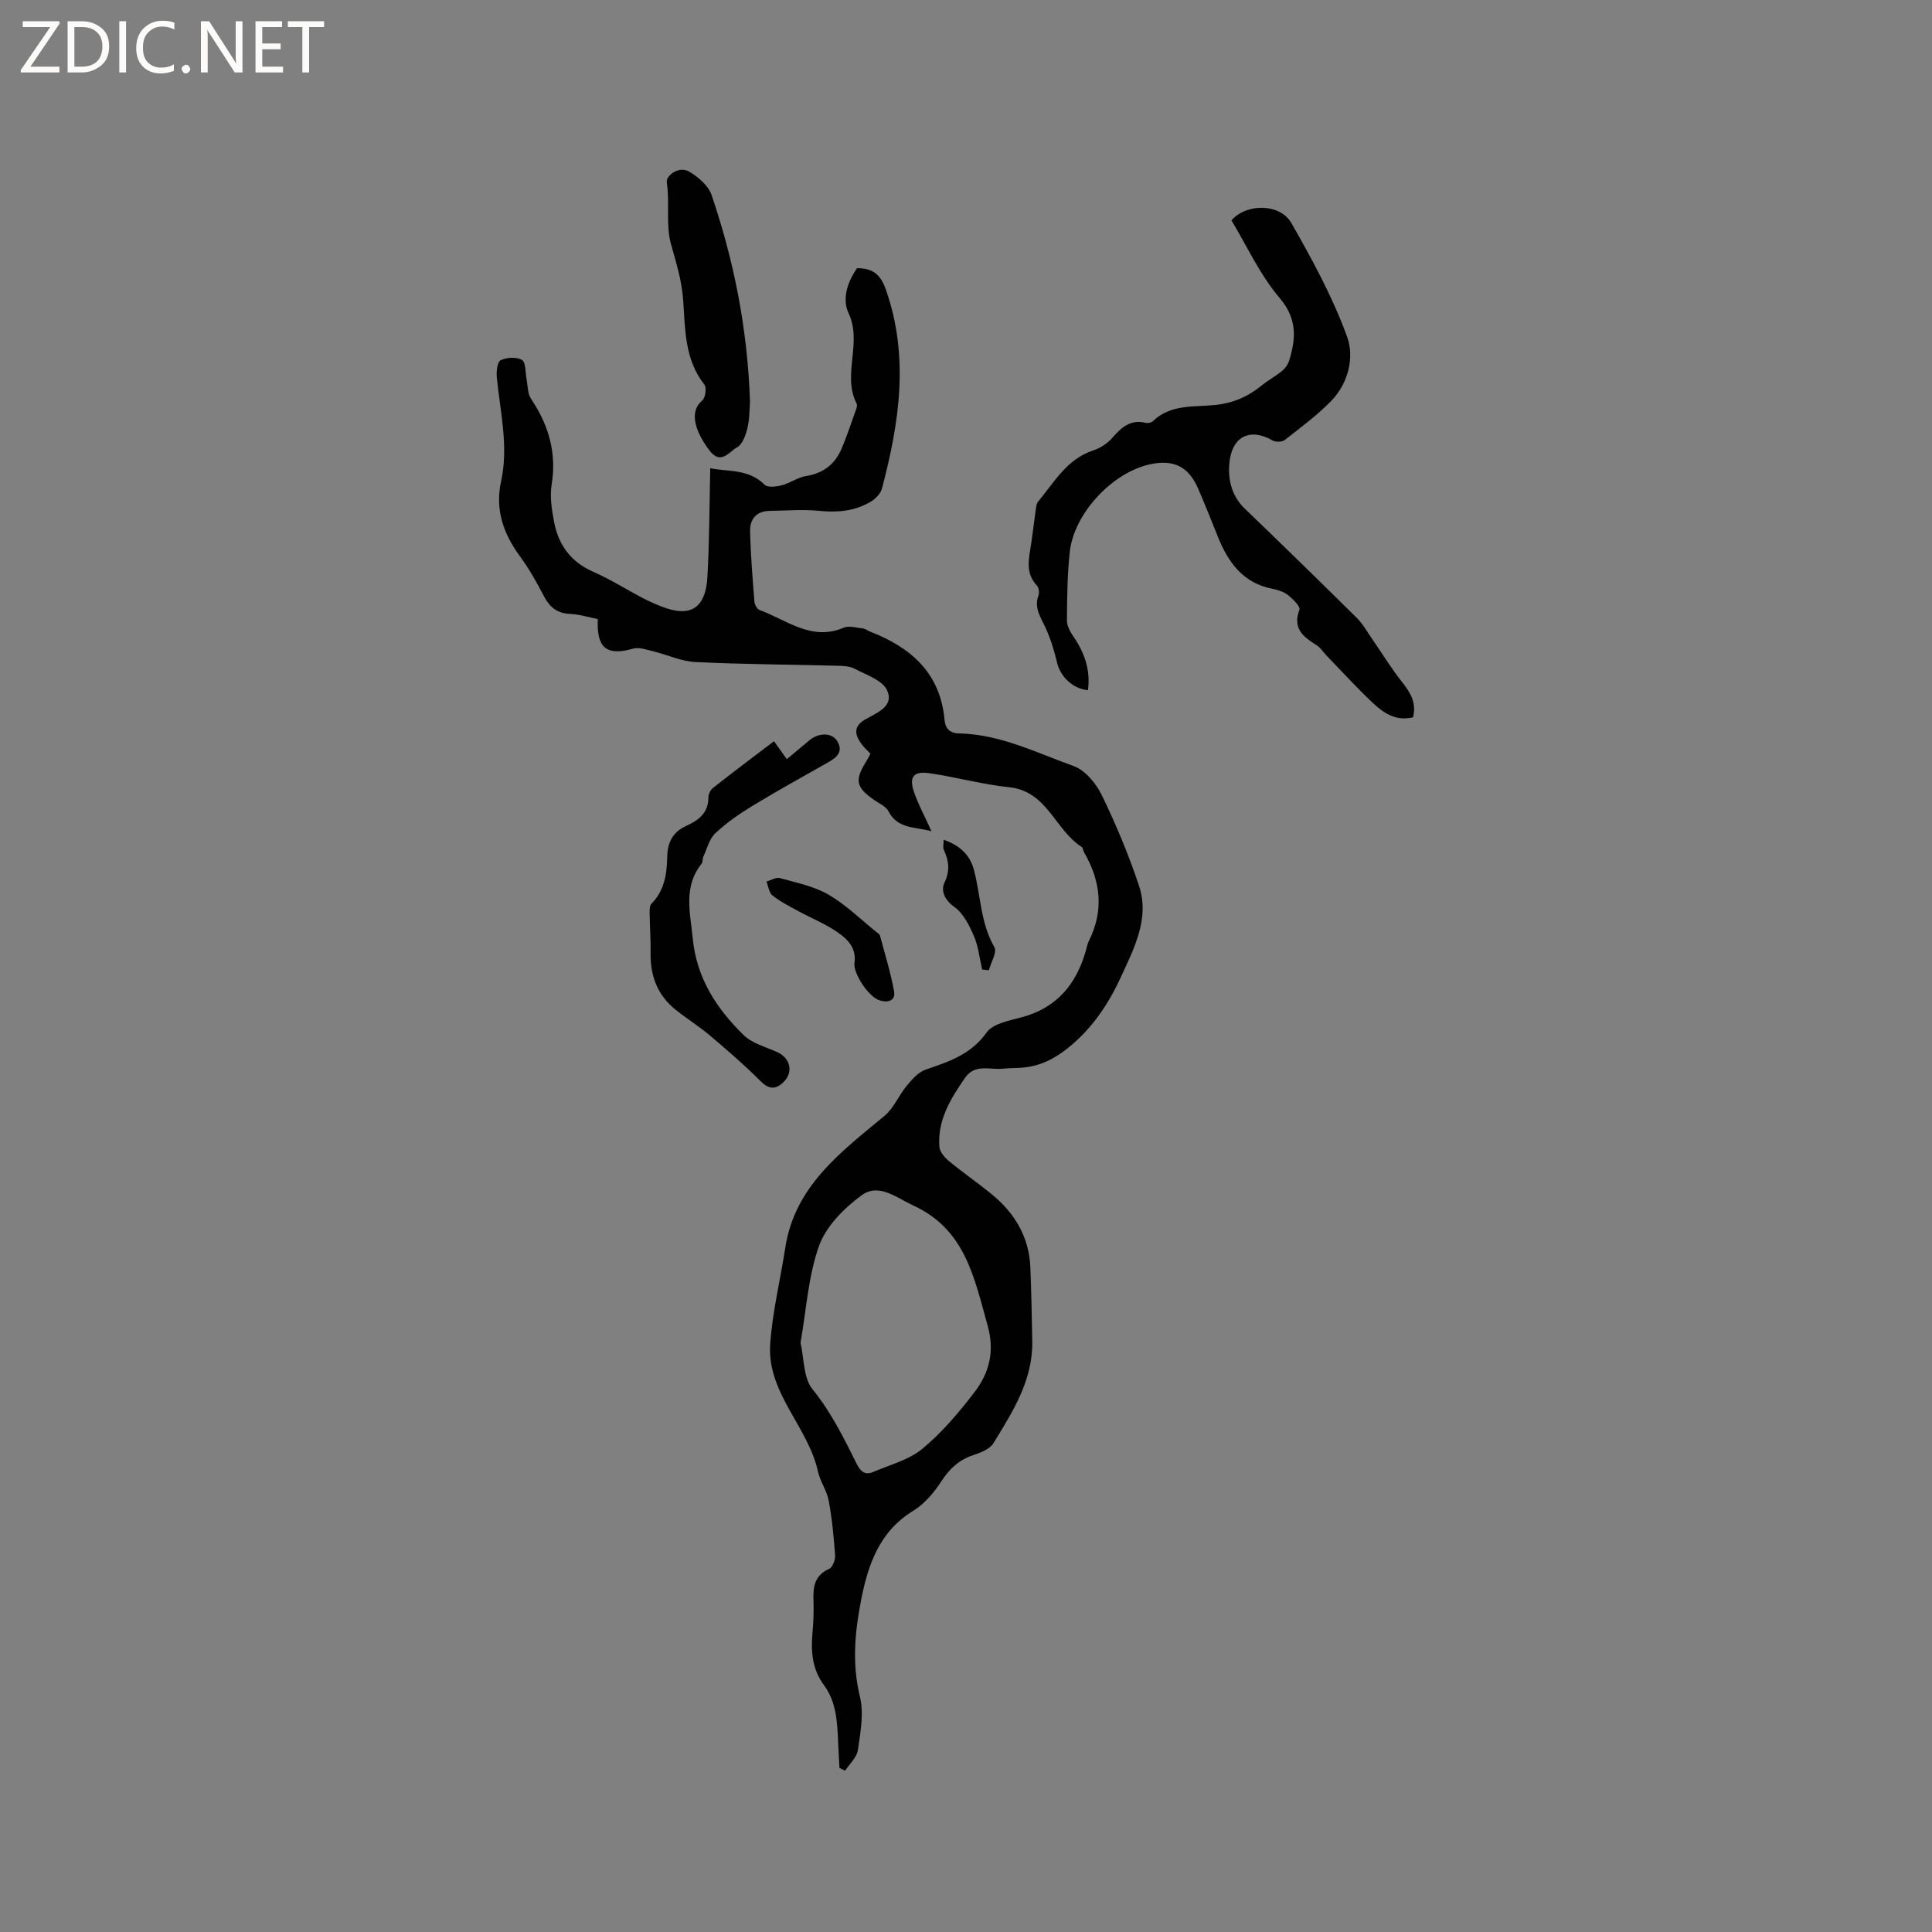 <svg enable-background="new 0 0 400 400" viewBox="0 0 400 400" xmlns="http://www.w3.org/2000/svg"><rect x="0" y="0" width="400" height="400" fill="#808080" stroke="none"/><g fill="#fcfbfa"><path d="m12.4 4.8-6.1 9h6v1.2h-8v-.5l6.1-8.9h-5.7v-1.2h7.6v.4z"/><path d="m14 15v-10.6h3c1.6 0 2.9.5 4 1.4s1.6 2.2 1.6 3.8-.5 3-1.6 3.9-2.4 1.5-4 1.5zm1.4-9.4v8.2h1.6c1.3 0 2.4-.4 3.1-1.1s1.1-1.8 1.1-3.1-.4-2.3-1.2-3-1.8-1-3.1-1z"/><path d="m26.1 4.4v10.6h-1.4v-10.6z"/><path d="m36.1 14.6c-.8.4-1.8.6-2.9.6-1.5 0-2.7-.5-3.6-1.4s-1.4-2.2-1.4-3.8c0-1.7.5-3.1 1.5-4.1s2.3-1.6 3.9-1.6c1 0 1.8.1 2.5.4v1.4c-.8-.4-1.6-.6-2.5-.6-1.2 0-2.1.4-2.9 1.2s-1.1 1.8-1.1 3.2c0 1.3.3 2.3 1 3s1.6 1.1 2.7 1.1c1 0 2-.2 2.7-.7v1.3z"/><path d="m37.6 14.3c0-.2.1-.5.3-.6s.4-.3.6-.3c.3 0 .5.1.6.3s.3.4.3.6-.1.4-.3.6-.4.3-.6.3c-.3 0-.5-.1-.6-.3s-.3-.4-.3-.6z"/><path d="m50.2 15h-1.6l-5.3-8.2c-.2-.2-.3-.5-.4-.7 0 .2.1.7.1 1.5v7.4h-1.4v-10.6h1.7l5.2 8.1c.2.4.4.6.4.7 0-.3-.1-.8-.1-1.5v-7.3h1.4z"/><path d="m58.6 15h-5.7v-10.6h5.5v1.2h-4.1v3.4h3.8v1.2h-3.8v3.6h4.3z"/><path d="m67.1 5.6h-3.1v9.4h-1.4v-9.4h-3v-1.2h7.5z"/></g><path d="m173.8 366.02c-.09-1.69-.19-3.38-.26-5.07-.2-4.23-.29-8.47-2.98-12.11-2.33-3.15-2.7-6.76-2.36-10.56.21-2.32.31-4.67.22-6.99-.11-2.82.27-5.14 3.25-6.48.71-.32 1.29-1.85 1.23-2.77-.27-3.8-.63-7.62-1.33-11.36-.38-2.07-1.77-3.95-2.22-6.02-2.04-9.29-10.56-16.25-9.89-26.34.45-6.7 2.1-13.31 3.12-19.97 1.97-12.8 11.5-19.81 20.54-27.32 1.93-1.6 2.96-4.25 4.62-6.25 1.08-1.29 2.36-2.78 3.85-3.3 4.8-1.67 9.41-3.11 12.67-7.71 1.33-1.88 4.78-2.47 7.39-3.19 7.15-1.95 11.15-6.78 13.13-13.63.21-.71.33-1.47.65-2.12 3.17-6.32 2.47-12.41-.98-18.36-.21-.36-.22-.95-.52-1.14-5.5-3.48-7.09-11.52-14.98-12.34-5.56-.57-11.01-2.11-16.56-2.91-3.33-.48-4.25.82-3.1 4.06.91 2.58 2.23 5.02 3.57 7.97-3.43-.97-6.99-.43-8.91-4.14-.53-1.02-1.92-1.61-2.96-2.34-3.79-2.65-4.09-4.08-1.62-8.04.28-.44.51-.92.85-1.54-.63-.67-1.33-1.29-1.87-2.03-1.36-1.87-1.72-3.59.71-5.02 2.4-1.41 6.14-2.7 4.6-6.08-.95-2.09-4.29-3.18-6.7-4.46-1.06-.56-2.47-.6-3.73-.63-9.74-.25-19.5-.29-29.23-.76-2.95-.14-5.82-1.51-8.75-2.22-1.37-.33-2.94-.91-4.19-.55-5.65 1.6-7.55-.31-7.29-6.13-1.89-.37-3.82-.99-5.77-1.07-2.68-.11-4.2-1.41-5.39-3.67-1.47-2.81-3.02-5.62-4.9-8.17-3.48-4.73-5.26-9.71-3.96-15.65 1.58-7.21-.19-14.33-.89-21.48-.12-1.2.11-3.22.79-3.55 1.26-.6 3.27-.72 4.41-.06.8.46.7 2.53.95 3.89.18 1.01.23 2.04.45 3.04.11.5.4.99.69 1.43 3.49 5.31 5.11 10.96 4.07 17.41-.41 2.54.02 5.31.52 7.88.92 4.73 3.51 8.21 8.12 10.23 3.56 1.56 6.87 3.68 10.33 5.48 1.49.77 3.05 1.45 4.63 2 5.89 2.03 8.33-.84 8.64-6.42.42-7.41.41-14.85.59-22.53 3.49.79 7.86.03 11.26 3.43.63.63 2.45.4 3.59.1 1.7-.44 3.24-1.63 4.94-1.89 3.62-.57 6.04-2.46 7.42-5.72 1.03-2.43 1.87-4.94 2.75-7.43.21-.59.58-1.4.35-1.84-3.07-6 1.23-12.57-1.67-18.74-1.39-2.95-.25-6.45 1.76-9.32 3.12 0 4.82 1.2 5.94 4.38 4.9 13.91 2.82 27.58-.79 41.25-.28 1.06-1.35 2.15-2.34 2.73-3.3 1.96-6.9 2.27-10.74 1.88-3.34-.34-6.74-.02-10.11.01-2.8.02-4.17 1.7-4.11 4.22.11 4.85.51 9.7.89 14.54.05.63.56 1.58 1.08 1.77 5.61 2.04 10.7 6.51 17.41 3.66 1.11-.47 2.66.01 4 .16.5.06.95.45 1.44.64 8.48 3.29 14.56 8.56 15.44 18.29.15 1.68.95 2.76 3.07 2.8 8.45.18 15.97 4 23.69 6.77 2.39.86 4.63 3.61 5.81 6.04 2.94 6.06 5.56 12.33 7.69 18.72 2.26 6.79-1.05 13.01-3.74 18.88-2.53 5.52-5.93 10.66-10.9 14.66-2.97 2.39-5.99 3.87-9.7 4.14-1.27.09-2.55.06-3.81.2-2.71.3-5.81-1.11-7.89 1.92-2.98 4.32-5.72 8.76-5.29 14.27.08 1.04 1.1 2.22 2 2.96 2.86 2.36 5.93 4.47 8.8 6.81 4.81 3.93 7.8 8.92 8.04 15.26.2 5.08.3 10.16.39 15.24.13 8.07-4.05 14.57-8.03 21.06-.76 1.24-2.67 1.99-4.21 2.5-2.99.99-4.93 2.86-6.63 5.48-1.51 2.32-3.49 4.64-5.81 6.06-6.96 4.25-9.3 11.09-10.73 18.31-1.31 6.63-1.95 13.3-.27 20.16.85 3.45.1 7.39-.42 11.03-.22 1.52-1.72 2.86-2.64 4.28-.4-.17-.79-.37-1.18-.58zm-8.06-88.02c.75 3.24.57 7.27 2.46 9.6 3.88 4.78 6.51 10.12 9.18 15.5.82 1.65 1.78 2.36 3.44 1.64 3.45-1.48 7.35-2.47 10.14-4.78 4.04-3.34 7.53-7.47 10.74-11.65 3.09-4.02 4.3-8.44 2.77-13.9-2.76-9.83-4.61-19.84-15.28-24.77-3.56-1.65-7.23-4.79-10.82-2.16-3.6 2.65-7.32 6.37-8.78 10.42-2.26 6.29-2.64 13.24-3.85 20.1z" fill="#010102"/><path d="m292.56 148.51c-3.63.87-6.18-.94-8.41-3.05-3.31-3.13-6.38-6.5-9.55-9.78-.66-.69-1.19-1.57-1.97-2.07-2.74-1.73-5.09-3.43-3.6-7.37.24-.64-1.32-2.2-2.32-3-.87-.7-2.08-1.11-3.2-1.32-6.12-1.17-9.21-5.44-11.35-10.77-1.34-3.34-2.67-6.68-4.1-9.99-1.98-4.57-5.07-6.09-9.97-5.03-7.77 1.68-15.72 10.14-16.6 18.1-.52 4.73-.56 9.51-.59 14.27-.01 1.12.71 2.37 1.39 3.36 2.29 3.35 3.51 6.93 2.96 11.03-3.1-.26-5.7-2.79-6.37-5.61-.6-2.53-1.37-5.06-2.46-7.42-.98-2.12-2.35-3.99-1.43-6.53.22-.6.1-1.66-.3-2.08-2.52-2.66-1.64-5.7-1.19-8.72.34-2.3.6-4.6.93-6.9.09-.6.13-1.33.49-1.76 3.35-4.02 5.95-8.82 11.43-10.62 1.44-.47 2.91-1.43 3.91-2.57 1.91-2.18 3.79-3.93 6.98-3.13.44.11 1.16-.05 1.47-.36 3.68-3.56 8.5-2.88 12.92-3.35 3.66-.38 6.7-1.69 9.49-3.96 1.37-1.12 2.96-1.97 4.33-3.09.65-.54 1.23-1.36 1.47-2.17 1.42-4.63 1.66-8.65-2.03-12.98-4.05-4.77-6.73-10.71-9.93-16.02 3.15-3.6 10.09-3.5 12.4.55 4.34 7.6 8.58 15.38 11.55 23.57 1.52 4.2.28 9.59-3.28 13.25-2.92 3-6.34 5.52-9.65 8.11-.55.43-1.86.46-2.49.1-4.73-2.72-8.53-.84-8.98 4.89-.26 3.39.54 6.66 3.24 9.25 7.8 7.49 15.53 15.05 23.22 22.65 1.18 1.16 2 2.69 2.96 4.06 2.15 3.11 4.12 6.37 6.48 9.32 1.66 2.13 2.87 4.16 2.15 7.14z" fill="#010102"/><path d="m160.25 153.46c1.02 1.43 1.73 2.44 2.65 3.72 1.63-1.36 3.14-2.63 4.66-3.9 1.93-1.62 4.68-1.64 5.76.13 1.38 2.25-.11 3.43-1.93 4.46-5.25 2.97-10.53 5.89-15.67 9.02-2.7 1.64-5.34 3.48-7.63 5.64-1.24 1.16-1.7 3.17-2.46 4.81-.21.46-.09 1.13-.39 1.5-3.82 4.81-2.33 10.13-1.81 15.48.79 8.18 4.93 14.52 10.54 19.99 1.77 1.72 4.55 2.43 6.91 3.5 2.83 1.27 3.47 4.29 1.2 6.36-1.56 1.42-2.91 1.37-4.58-.3-3.32-3.33-6.89-6.41-10.48-9.45-2.25-1.91-4.78-3.48-7.09-5.32-3.74-2.98-5.31-6.96-5.23-11.71.05-2.74-.17-5.49-.2-8.24-.01-.7-.02-1.65.39-2.06 2.69-2.72 3.18-6.15 3.25-9.68.06-3.02 1.15-5.17 4.02-6.46 2.47-1.11 4.54-2.69 4.51-5.88-.01-.65.42-1.52.93-1.92 4.12-3.26 8.33-6.41 12.65-9.69z" fill="#010102"/><path d="m155.28 83.1c-.11 1.28-.05 3.44-.52 5.48-.34 1.48-1.03 3.42-2.18 4.05-1.56.85-3.32 3.69-5.61.73-2.57-3.32-4.67-7.85-1.57-10.45.65-.55.93-2.64.44-3.27-4.12-5.23-3.97-11.44-4.4-17.54-.28-4-1.45-7.74-2.53-11.59-1.09-3.89-.21-8.45-.86-12.75-.21-1.41 2.53-3.5 4.67-2.21 1.86 1.11 3.94 2.88 4.6 4.81 4.61 13.56 7.43 27.52 7.96 42.74z" fill="#010102"/><path d="m176.89 199.55c.53-3.37-1.51-5.16-3.53-6.57-2.49-1.72-5.37-2.87-8.05-4.33-1.84-1-3.74-1.96-5.37-3.25-.73-.57-.86-1.9-1.26-2.89.94-.26 2-.94 2.8-.71 3.43.96 7.07 1.69 10.08 3.44 3.61 2.1 6.68 5.15 9.97 7.79.25.2.59.41.66.67 1.02 3.82 2.2 7.62 2.91 11.5.38 2.06-1.35 2.44-2.97 1.92-2.36-.76-5.36-5.47-5.24-7.57z" fill="#010102"/><path d="m203.34 200.73c-.54-2.32-.77-4.77-1.7-6.92-.95-2.21-2.18-4.7-4.03-6.02-2.08-1.48-2.85-3.4-2.07-5.04 1.19-2.51.91-4.53-.13-6.8-.24-.52-.03-1.23-.03-2.08 3.25 1.11 5.39 3.07 6.22 6.09 1.46 5.36 1.36 11.09 4.28 16.15.59 1.03-.72 3.15-1.15 4.77-.46-.06-.92-.11-1.39-.15z" fill="#010102"/></svg>